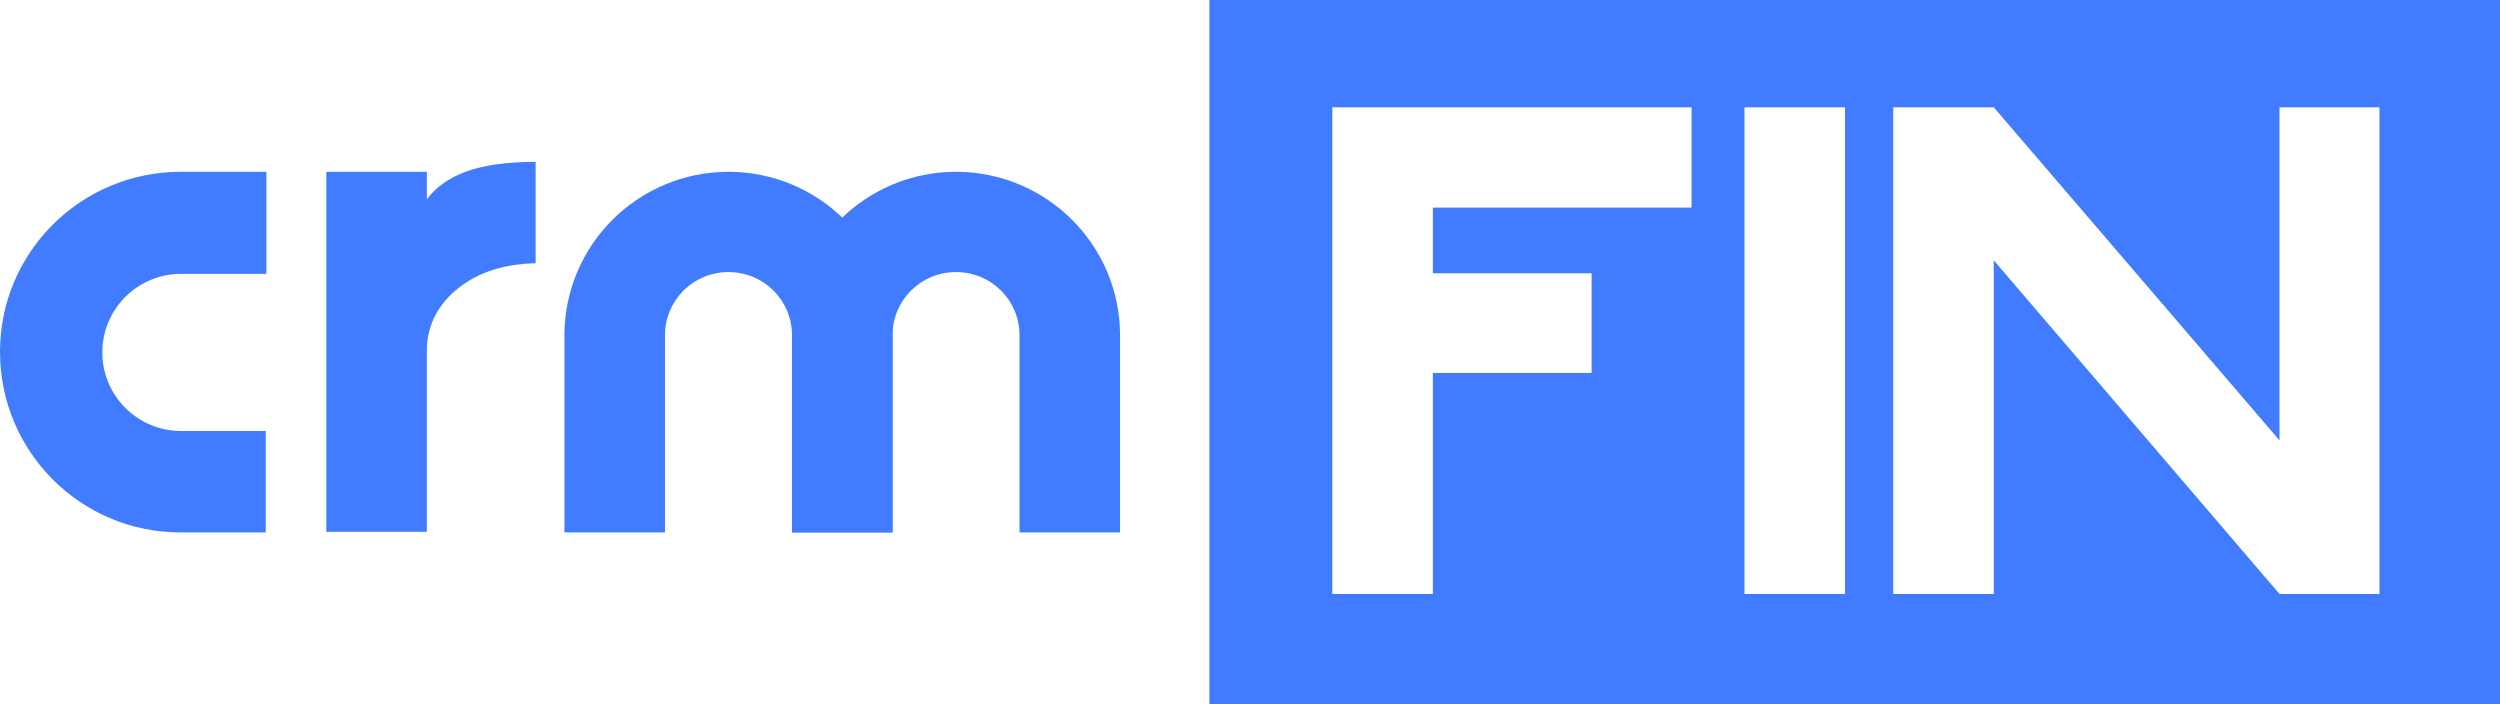 <svg width="142" height="40" viewBox="0 0 142 40" fill="none" xmlns="http://www.w3.org/2000/svg">
<path d="M142 0V40H68.696V0H142ZM75.675 6.095V33.738H81.386V21.183H90.403V15.521H81.386V11.79H96.081V6.095H75.675ZM99.086 6.095V33.738H104.796V6.095H99.086ZM107.535 6.095V33.738H113.246V14.787L129.476 33.738H135.154V6.095H129.476V25.013L113.246 6.095H107.535Z" fill="#417BFF"/>
<path d="M30.424 14.954C28.654 14.988 27.184 15.454 26.049 16.353C24.914 17.252 24.312 18.385 24.246 19.717V30.208H18.535V9.759H24.246V11.324C24.78 10.591 25.548 10.092 26.517 9.725C27.485 9.392 28.788 9.192 30.424 9.192V14.954Z" fill="#417BFF"/>
<path d="M15.128 15.52V9.759H10.253C4.609 9.759 0 14.321 0 19.983C0 25.645 4.575 30.241 10.253 30.241H15.095V24.48H10.286C7.815 24.48 5.811 22.481 5.811 20.017C5.811 17.552 7.815 15.554 10.286 15.554H15.128V15.52Z" fill="#417BFF"/>
<path d="M32.06 19.051V30.241H37.771V19.051C37.771 17.052 39.374 15.454 41.378 15.454C43.382 15.454 44.985 17.052 44.985 19.051V30.241H50.695V19.051C50.695 13.922 46.521 9.759 41.378 9.759C36.235 9.759 32.06 13.922 32.06 19.051Z" fill="#417BFF"/>
<path d="M44.984 19.051V30.241H50.695V19.051C50.695 17.052 52.298 15.454 54.302 15.454C56.306 15.454 57.909 17.052 57.909 19.051V30.241H63.619V19.051C63.619 13.922 59.445 9.759 54.302 9.759C49.159 9.759 44.984 13.922 44.984 19.051Z" fill="#417BFF"/>
</svg>

